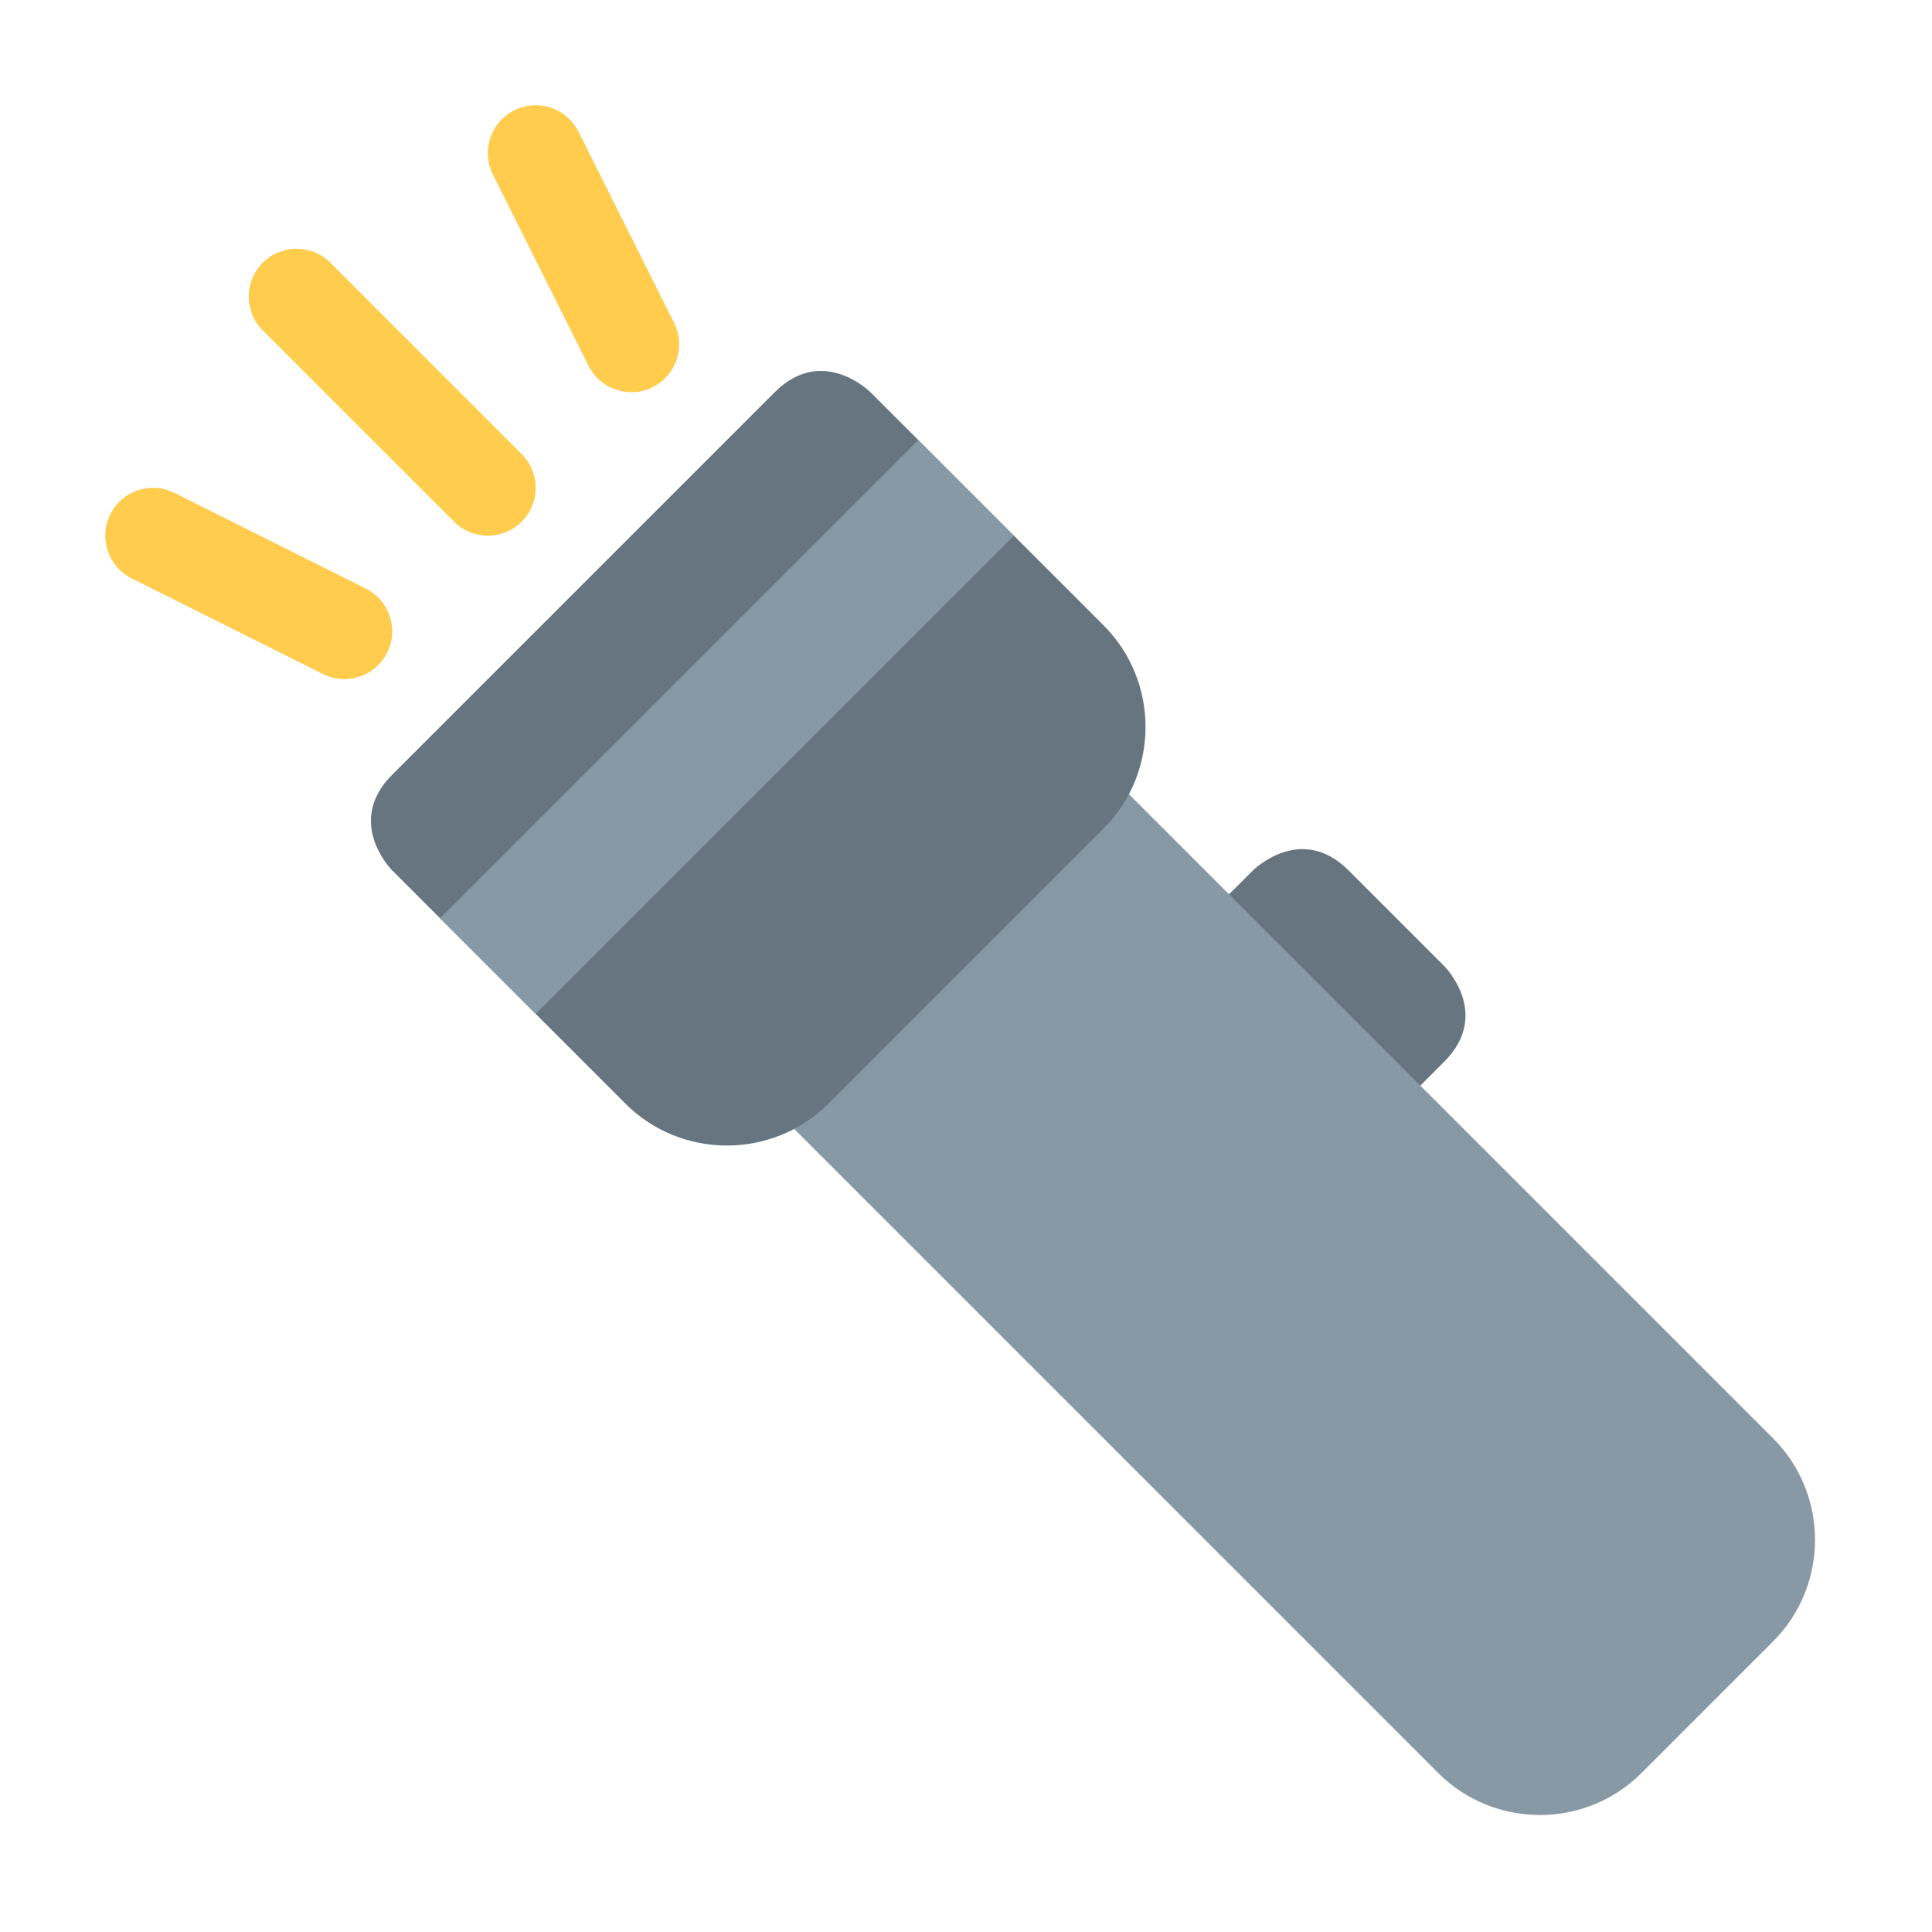 <svg version="1.0" preserveAspectRatio="xMidYMid meet" height="500" viewBox="0 0 375 375" zoomAndPan="magnify" width="500" xmlns:xlink="http://www.w3.org/1999/xlink" xmlns="http://www.w3.org/2000/svg"><path fill-rule="nonzero" fill-opacity="1" d="M 233.918 178.227 L 243.199 168.945 C 243.199 168.945 252.48 159.66 261.762 168.945 L 280.324 187.508 C 280.324 187.508 289.605 196.789 280.324 206.07 L 271.043 215.352 Z M 233.918 178.227" fill="#66757f"></path><path fill-rule="nonzero" fill-opacity="1" d="M 344.176 279.203 C 354.996 290.023 354.996 307.754 344.176 318.574 L 318.574 344.176 C 307.754 354.996 290.023 354.996 279.203 344.176 L 105.094 170.066 C 94.262 159.246 94.262 141.516 105.094 130.695 L 130.695 105.094 C 141.527 94.262 159.246 94.262 170.066 105.094 Z M 344.176 279.203" fill="#8899a6"></path><path fill-rule="nonzero" fill-opacity="1" d="M 214.23 121.41 C 225.051 132.242 225.051 149.961 214.23 160.785 L 160.785 214.23 C 149.953 225.051 132.234 225.051 121.41 214.23 L 76.125 168.945 C 76.125 168.945 66.844 159.66 76.125 150.379 L 150.379 76.125 C 159.66 66.844 168.945 76.125 168.945 76.125 Z M 214.23 121.41" fill="#66757f"></path><path fill-rule="nonzero" fill-opacity="1" d="M 85.406 178.227 L 178.227 85.406 L 196.789 103.973 L 103.973 196.789 Z M 85.406 178.227" fill="#8899a6"></path><path fill-rule="nonzero" fill-opacity="1" d="M 122.543 76.125 C 119.137 76.125 115.863 74.25 114.227 70.992 L 95.664 33.867 C 93.371 29.281 95.238 23.711 99.824 21.41 C 104.418 19.109 109.984 20.973 112.277 25.559 L 130.844 62.688 C 133.137 67.27 131.277 72.852 126.691 75.141 C 125.355 75.812 123.938 76.125 122.543 76.125 Z M 66.836 131.816 C 65.441 131.816 64.023 131.5 62.695 130.832 L 25.57 112.27 C 20.984 109.977 19.117 104.406 21.41 99.824 C 23.703 95.238 29.273 93.371 33.867 95.672 L 70.992 114.238 C 75.578 116.531 77.434 122.109 75.141 126.691 C 73.52 129.941 70.242 131.816 66.836 131.816 Z M 94.691 103.973 C 92.312 103.973 89.938 103.062 88.129 101.25 L 51 64.125 C 47.371 60.496 47.371 54.629 51 51 C 54.629 47.371 60.496 47.371 64.125 51 L 101.25 88.129 C 104.883 91.758 104.883 97.621 101.25 101.25 C 99.441 103.062 97.066 103.973 94.691 103.973 Z M 94.691 103.973" fill="#ffcc4d"></path></svg>